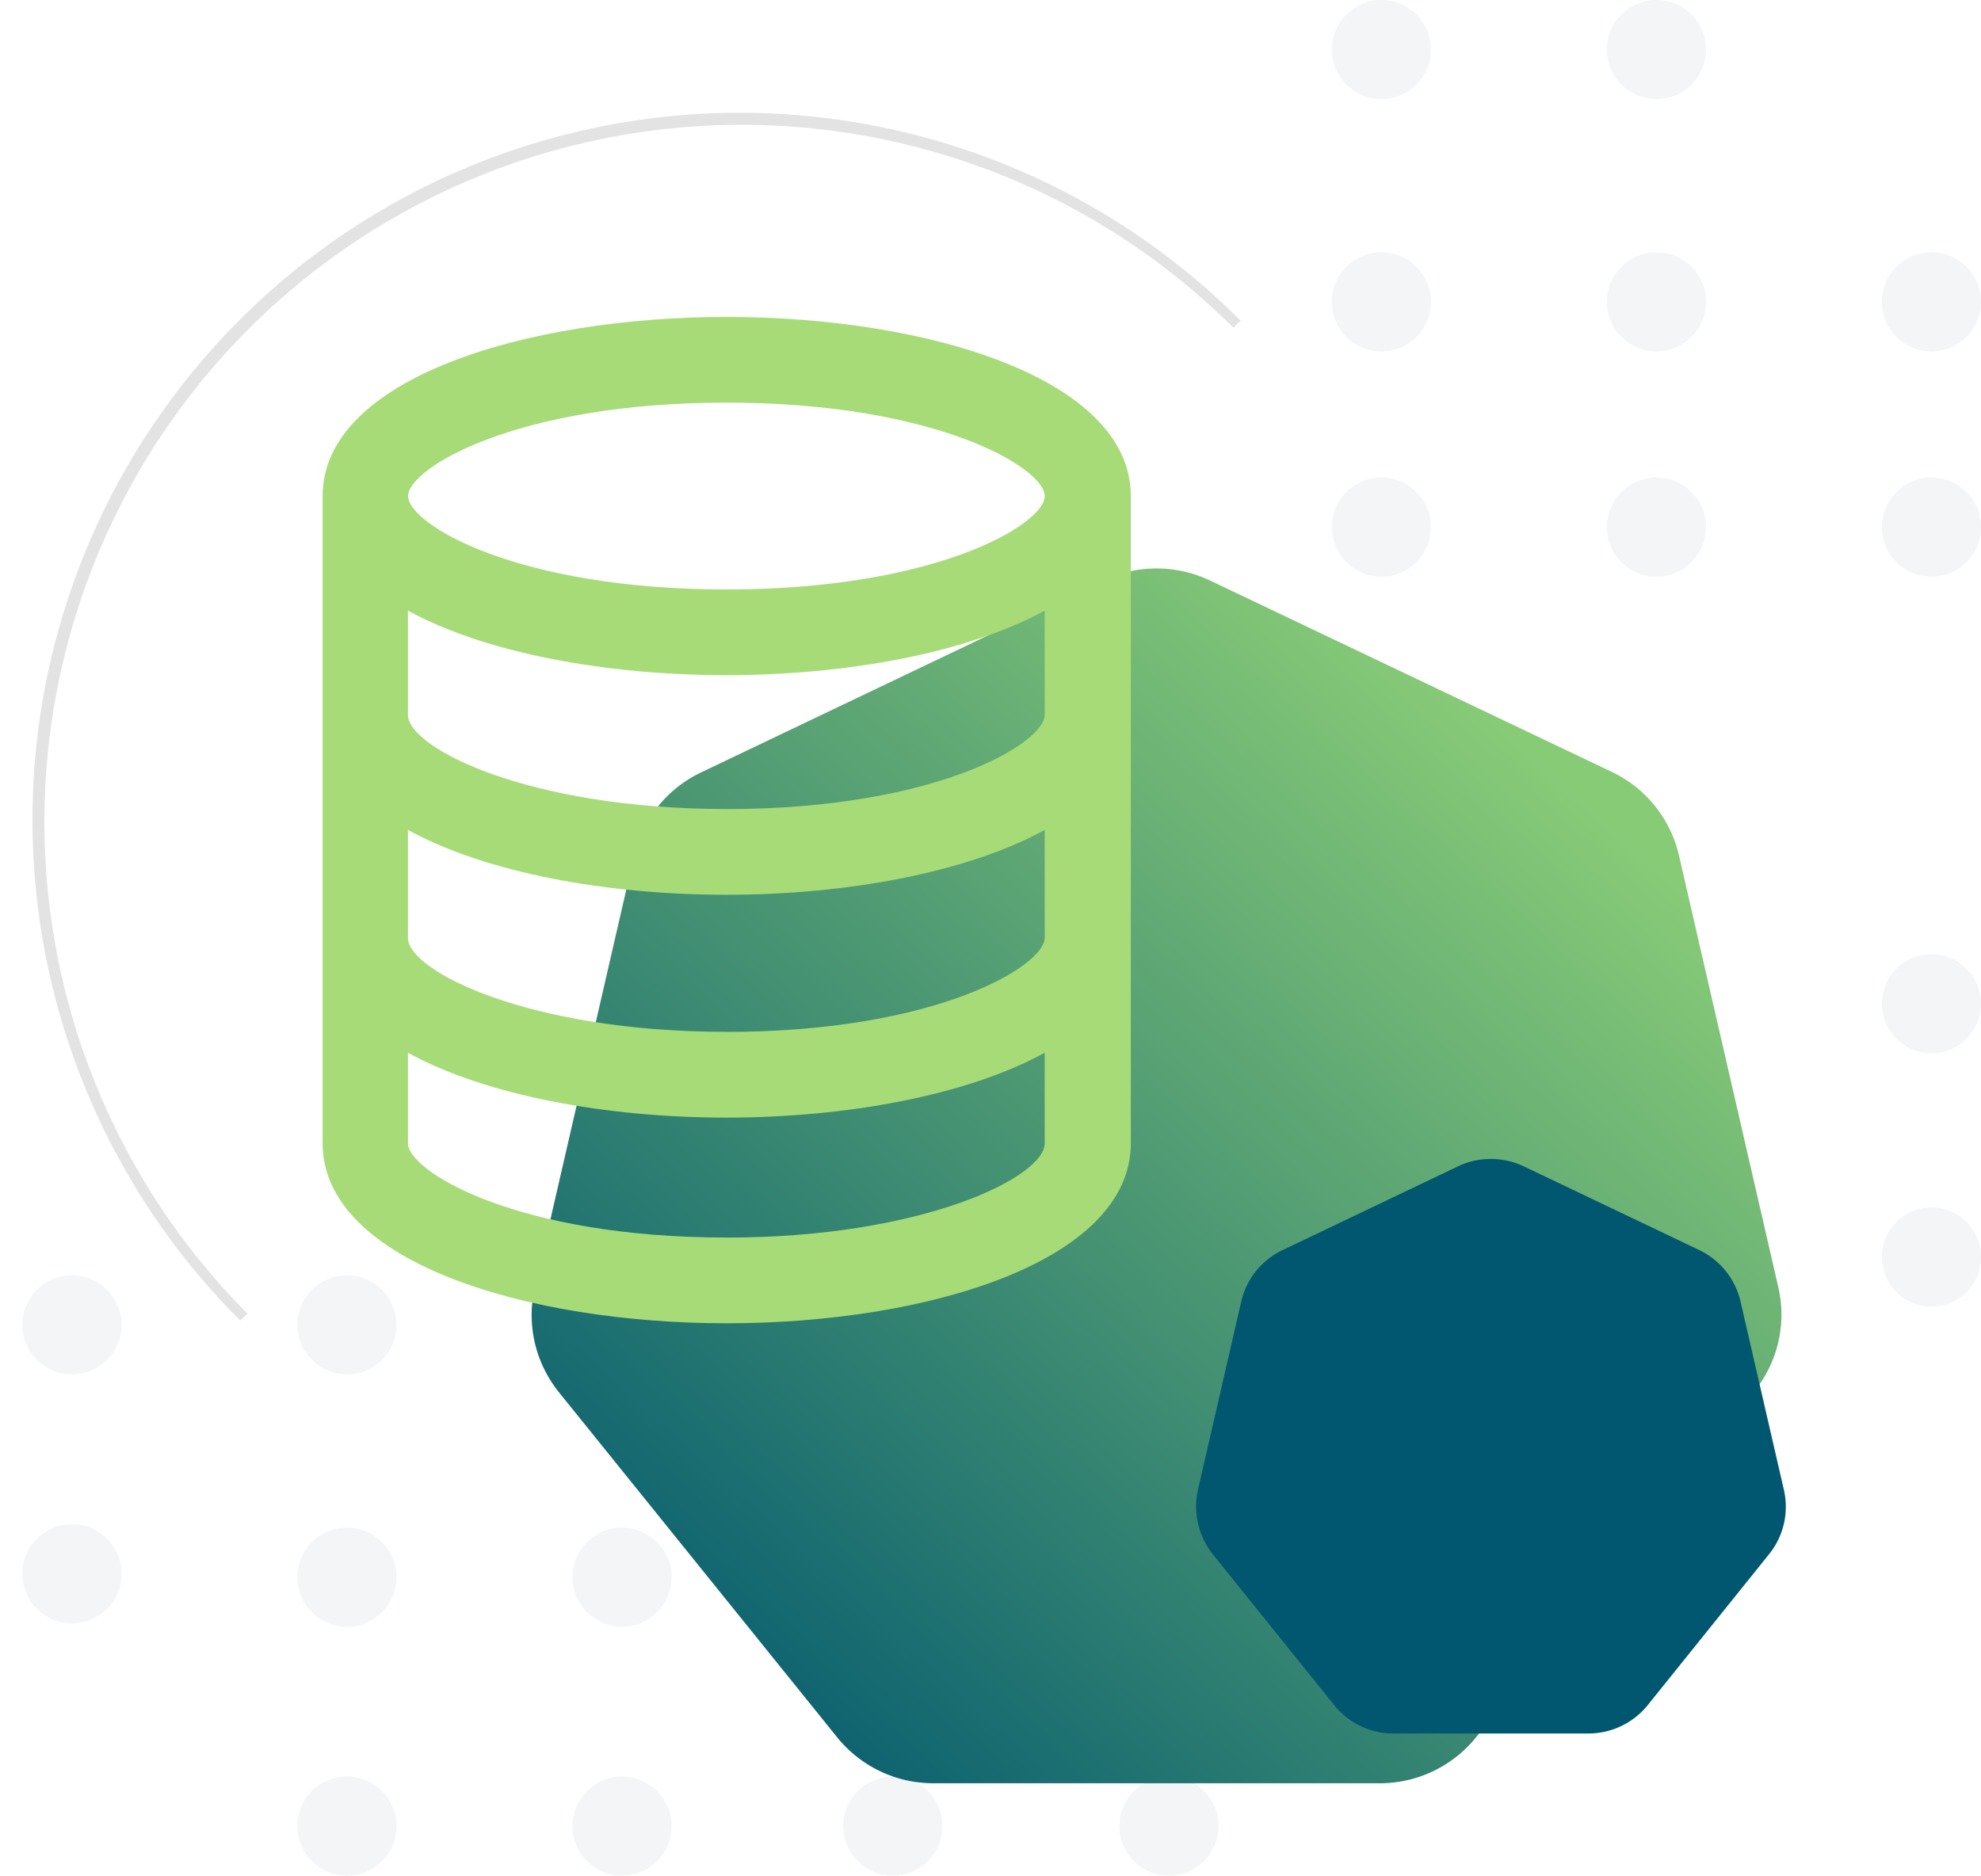 <svg xmlns="http://www.w3.org/2000/svg" xmlns:xlink="http://www.w3.org/1999/xlink" width="358.206" height="339.23" viewBox="0 0 358.206 339.23">
  <defs>
    <linearGradient id="linear-gradient" x1="0.099" y1="1" x2="0.853" y2="0.187" gradientUnits="objectBoundingBox">
      <stop offset="0" stop-color="#00576f"/>
      <stop offset="1" stop-color="#88cb77"/>
    </linearGradient>
    <filter id="Path_3251" x="90.132" y="96.81" width="237.988" height="231.71" filterUnits="userSpaceOnUse">
      <feOffset dx="3" dy="3" input="SourceAlpha"/>
      <feGaussianBlur stdDeviation="2" result="blur"/>
      <feFlood flood-opacity="0.2"/>
      <feComposite operator="in" in2="blur"/>
      <feComposite in="SourceGraphic"/>
    </filter>
    <filter id="Path_3250" x="210.284" y="203.611" width="118.63" height="115.919" filterUnits="userSpaceOnUse">
      <feOffset dx="3" dy="3" input="SourceAlpha"/>
      <feGaussianBlur stdDeviation="2" result="blur-2"/>
      <feFlood flood-opacity="0.2"/>
      <feComposite operator="in" in2="blur-2"/>
      <feComposite in="SourceGraphic"/>
    </filter>
    <filter id="Path_980" x="0" y="14.529" width="230.336" height="230.311" filterUnits="userSpaceOnUse">
      <feOffset dx="3" dy="3" input="SourceAlpha"/>
      <feGaussianBlur stdDeviation="2" result="blur-3"/>
      <feFlood flood-opacity="0.2"/>
      <feComposite operator="in" in2="blur-3"/>
      <feComposite in="SourceGraphic"/>
    </filter>
    <filter id="Path_981" x="52.336" y="51.32" width="158.14" height="194.01" filterUnits="userSpaceOnUse">
      <feOffset dx="3" dy="3" input="SourceAlpha"/>
      <feGaussianBlur stdDeviation="2" result="blur-4"/>
      <feFlood flood-opacity="0.2"/>
      <feComposite operator="in" in2="blur-4"/>
      <feComposite in="SourceGraphic"/>
    </filter>
  </defs>
  <g id="Layer_2" data-name="Layer 2" transform="translate(-6.664)">
    <g id="Layer_1" data-name="Layer 1">
      <g id="Group_626" data-name="Group 626" opacity="0.05">
        <circle id="Ellipse_156" data-name="Ellipse 156" cx="8.96" cy="8.96" r="8.96" transform="translate(10.71 230.65)" fill="#002c36"/>
        <circle id="Ellipse_157" data-name="Ellipse 157" cx="8.96" cy="8.96" r="8.96" transform="translate(10.71 275.67)" fill="#002c36"/>
        <circle id="Ellipse_158" data-name="Ellipse 158" cx="8.96" cy="8.96" r="8.96" transform="translate(110.18 276.29)" fill="#002c36"/>
        <circle id="Ellipse_159" data-name="Ellipse 159" cx="8.96" cy="8.96" r="8.96" transform="translate(60.44 276.29)" fill="#002c36"/>
        <circle id="Ellipse_160" data-name="Ellipse 160" cx="8.96" cy="8.96" r="8.96" transform="translate(60.44 230.65)" fill="#002c36"/>
        <circle id="Ellipse_161" data-name="Ellipse 161" cx="8.96" cy="8.96" r="8.96" transform="translate(60.44 321.31)" fill="#002c36"/>
        <circle id="Ellipse_162" data-name="Ellipse 162" cx="8.96" cy="8.96" r="8.96" transform="translate(110.18 321.31)" fill="#002c36"/>
        <circle id="Ellipse_163" data-name="Ellipse 163" cx="8.96" cy="8.96" r="8.96" transform="translate(209.07 321.31)" fill="#002c36"/>
        <circle id="Ellipse_164" data-name="Ellipse 164" cx="8.96" cy="8.96" r="8.96" transform="translate(159.15 321.31)" fill="#002c36"/>
      </g>
      <g id="Group_627" data-name="Group 627" opacity="0.05">
        <circle id="Ellipse_165" data-name="Ellipse 165" cx="8.96" cy="8.96" r="8.96" transform="translate(247.49 0)" fill="#002c36"/>
        <circle id="Ellipse_166" data-name="Ellipse 166" cx="8.96" cy="8.96" r="8.96" transform="translate(247.49 45.63)" fill="#002c36"/>
        <circle id="Ellipse_167" data-name="Ellipse 167" cx="8.96" cy="8.96" r="8.96" transform="translate(297.22 45.63)" fill="#002c36"/>
        <circle id="Ellipse_168" data-name="Ellipse 168" cx="8.96" cy="8.96" r="8.96" transform="translate(297.22 0)" fill="#002c36"/>
        <circle id="Ellipse_169" data-name="Ellipse 169" cx="8.96" cy="8.96" r="8.96" transform="translate(346.95 45.63)" fill="#002c36"/>
        <circle id="Ellipse_170" data-name="Ellipse 170" cx="8.96" cy="8.96" r="8.96" transform="translate(346.95 86.37)" fill="#002c36"/>
        <circle id="Ellipse_171" data-name="Ellipse 171" cx="8.96" cy="8.96" r="8.96" transform="translate(297.22 86.37)" fill="#002c36"/>
        <circle id="Ellipse_172" data-name="Ellipse 172" cx="8.96" cy="8.96" r="8.96" transform="translate(297.22 172.57)" fill="#002c36"/>
        <circle id="Ellipse_173" data-name="Ellipse 173" cx="8.96" cy="8.96" r="8.96" transform="translate(346.95 218.38)" fill="#002c36"/>
        <circle id="Ellipse_174" data-name="Ellipse 174" cx="8.96" cy="8.96" r="8.96" transform="translate(346.95 172.57)" fill="#002c36"/>
        <circle id="Ellipse_175" data-name="Ellipse 175" cx="8.96" cy="8.96" r="8.96" transform="translate(247.49 86.37)" fill="#002c36"/>
      </g>
      <g transform="matrix(1, 0, 0, 1, 6.66, 0)" filter="url(#Path_3251)">
        <path id="Path_3251-2" data-name="Path 3251" d="M325.2,229.72l-17.94-78a22.25,22.25,0,0,0-12.15-15.12L222.48,102a22.55,22.55,0,0,0-19.39,0l-72.64,34.69a22.22,22.22,0,0,0-12.14,15.12l-17.94,78a22.21,22.21,0,0,0,3,17.1,21.156,21.156,0,0,0,1.29,1.81L155,311.16a22.34,22.34,0,0,0,17.49,8.36h80.62a22.32,22.32,0,0,0,17.48-8.35l50.29-62.54a22.06,22.06,0,0,0,4.32-18.91Z" transform="translate(-6.66)" fill="url(#linear-gradient)"/>
      </g>
      <g transform="matrix(1, 0, 0, 1, 6.66, 0)" filter="url(#Path_3250)">
        <path id="Path_3250-2" data-name="Path 3250" d="M255.68,310.53a13.77,13.77,0,0,1-10.8-5.19l-21.94-27.26c-.21-.28-.5-.66-.78-1.1a13.88,13.88,0,0,1-1.87-10.58l7.8-33.94a13.69,13.69,0,0,1,7.55-9.39l31.6-15.1a13.56,13.56,0,0,1,5.3-1.34,13.85,13.85,0,0,1,6.7,1.34l31.63,15.09a13.73,13.73,0,0,1,7.53,9.39l7.81,33.92a13.65,13.65,0,0,1-2.7,11.77l-21.87,27.21a13.78,13.78,0,0,1-10.8,5.17H255.68Z" transform="translate(-6.66)" fill="#00576f"/>
      </g>
      <g transform="matrix(1, 0, 0, 1, 6.66, 0)" filter="url(#Path_980)">
        <path id="Path_980-2" data-name="Path 980" d="M47.11,235.84A127.891,127.891,0,1,1,228,55l-1.29,1.29A126.074,126.074,0,0,0,48.39,234.56Z" transform="translate(-6.66)" fill="#e3e3e3"/>
      </g>
      <g transform="matrix(1, 0, 0, 1, 6.66, 0)" filter="url(#Path_981)">
        <path id="Path_981-2" data-name="Path 981" d="M62,115.77v88c0,21.37,36.76,32.56,73.07,32.56s73.07-11.19,73.07-32.56V86.84h0v-.12c0-21.27-36.75-32.4-73.07-32.4S62,65.45,62,86.72v.12h0v13.42m73-30.44c38,0,57.57,11.84,57.57,16.9S173,103.61,135,103.61,77.46,91.77,77.46,86.72,97.05,69.82,135,69.82Zm0,151c-38,0-57.57-12-57.57-17.05V187.4c14.08,7.75,35.91,11.73,57.57,11.73s43.49-4,57.57-11.73v16.38c.03,6.02-21.82,17.05-57.57,17.05Zm0-37.2c-35.71,0-57.57-11-57.57-17V147.1c14.08,7.75,35.91,11.73,57.57,11.73s43.49-4,57.57-11.73v19.48c.03,5.1-19.57,17.05-57.57,17.05Zm0-40.3c-35.71,0-57.57-11-57.57-17.05V107.44c14.08,7.71,35.91,11.67,57.57,11.67s43.49-4,57.57-11.67v18.84c.03,5.09-19.57,17.05-57.57,17.05Z" transform="translate(-6.66)" fill="#a7db78"/>
      </g>
    </g>
  </g>
</svg>
